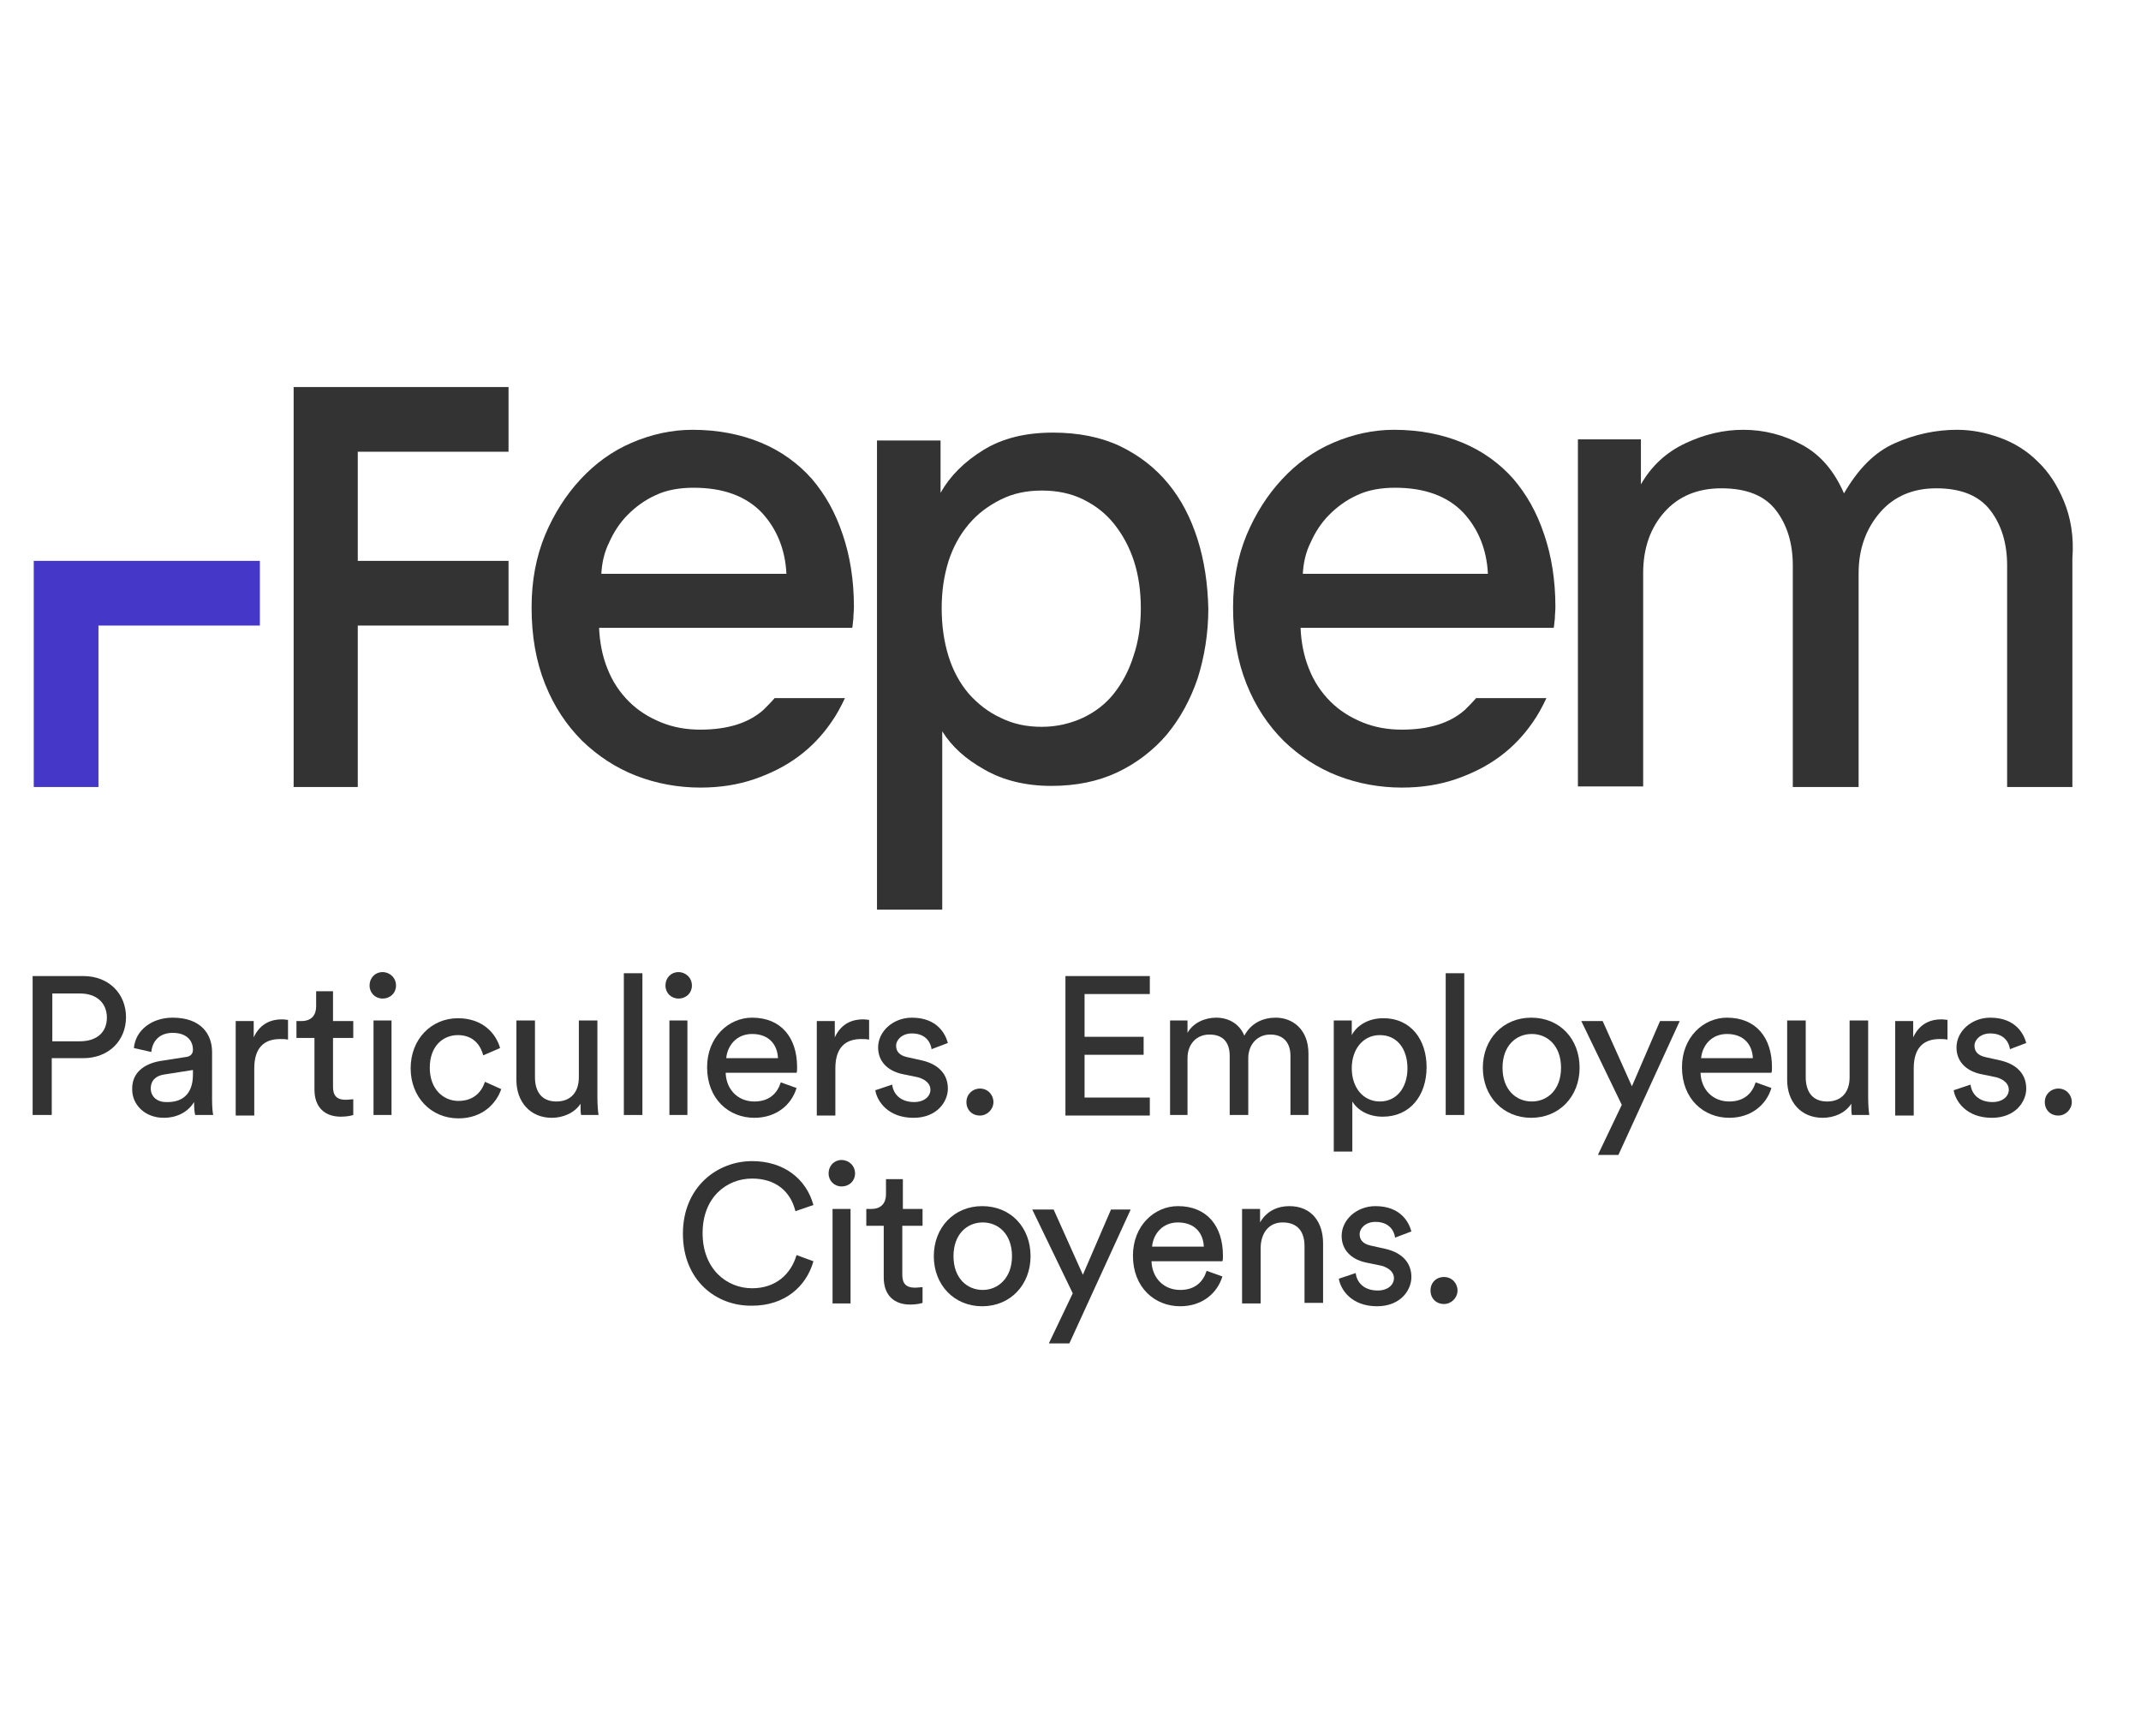 <?xml version="1.0" encoding="utf-8"?>
<!-- Generator: Adobe Illustrator 28.2.0, SVG Export Plug-In . SVG Version: 6.00 Build 0)  -->
<svg version="1.1" xmlns="http://www.w3.org/2000/svg" xmlns:xlink="http://www.w3.org/1999/xlink" x="0px" y="0px"
	 viewBox="70 0 380.6 308.6" style="enable-background:new 0 0 520.6 308.6;" xml:space="preserve">
<style type="text/css">
	.st0{fill:#333333;}
	.st1{fill:#4538C8;}
</style>
<g>
	<g>
		<g>
			<path class="st0" d="M79.2,188.1v10.1h-3.4v-24.7h9c4.6,0,7.6,3.2,7.6,7.3c0,4.2-3.1,7.3-7.6,7.3H79.2z M84.2,185.1
				c3,0,4.8-1.6,4.8-4.2c0-2.6-1.8-4.3-4.8-4.3h-4.9v8.5H84.2z"/>
			<path class="st0" d="M98.5,188.6l4.5-0.7c1-0.1,1.3-0.7,1.3-1.3c0-1.6-1.1-3-3.6-3c-2.3,0-3.6,1.4-3.8,3.4l-3.1-0.7
				c0.3-3.2,3.2-5.4,6.9-5.4c5,0,7,2.9,7,6.1v8.4c0,1.5,0.1,2.3,0.2,2.8h-3.2c-0.1-0.4-0.2-1-0.2-2.3c-0.7,1.2-2.4,2.8-5.4,2.8
				c-3.4,0-5.6-2.4-5.6-5C93.4,190.7,95.6,189.1,98.5,188.6z M104.3,191v-0.8l-5.1,0.8c-1.4,0.2-2.4,1-2.4,2.5c0,1.3,1,2.4,2.7,2.4
				C102.2,196,104.3,194.7,104.3,191z"/>
			<path class="st0" d="M121.2,184.8c-0.5-0.1-1-0.1-1.4-0.1c-2.8,0-4.6,1.5-4.6,5.2v8.4h-3.3v-16.8h3.2v2.9c1.2-2.6,3.3-3.2,5-3.2
				c0.5,0,0.9,0.1,1.1,0.1V184.8z"/>
			<path class="st0" d="M129.2,181.5h3.6v3h-3.6v8.7c0,1.5,0.6,2.3,2.3,2.3c0.4,0,1-0.1,1.3-0.1v2.8c-0.3,0.1-1.1,0.3-2.2,0.3
				c-2.9,0-4.7-1.7-4.7-4.8v-9.2h-3.2v-3h0.9c1.8,0,2.6-1.1,2.6-2.6v-2.7h3V181.5z"/>
			<path class="st0" d="M138,172.8c1.3,0,2.4,1,2.4,2.4c0,1.3-1,2.3-2.4,2.3c-1.3,0-2.3-1-2.3-2.3
				C135.7,173.8,136.7,172.8,138,172.8z M136.4,198.2v-16.8h3.2v16.8H136.4z"/>
			<path class="st0" d="M146.4,189.8c0,3.8,2.4,5.9,5.1,5.9c3.1,0,4.3-2.1,4.7-3.4l2.9,1.3c-0.8,2.4-3.2,5.2-7.6,5.2
				c-4.9,0-8.5-3.8-8.5-8.9c0-5.2,3.7-8.9,8.4-8.9c4.5,0,6.8,2.8,7.5,5.3l-3,1.3c-0.4-1.6-1.6-3.6-4.5-3.6
				C148.8,184,146.4,185.9,146.4,189.8z"/>
			<path class="st0" d="M168.1,198.7c-3.9,0-6.3-2.9-6.3-6.7v-10.6h3.3v10.1c0,2.3,1,4.3,3.8,4.3c2.6,0,4-1.7,4-4.3v-10.1h3.3v13.7
				c0,1.3,0.1,2.5,0.2,3.1h-3.1c-0.1-0.4-0.1-1.3-0.1-2C172.1,197.9,170,198.7,168.1,198.7z"/>
			<path class="st0" d="M180.9,198.2V173h3.3v25.2H180.9z"/>
			<path class="st0" d="M190.6,172.8c1.3,0,2.4,1,2.4,2.4c0,1.3-1,2.3-2.4,2.3c-1.3,0-2.3-1-2.3-2.3
				C188.3,173.8,189.3,172.8,190.6,172.8z M189,198.2v-16.8h3.2v16.8H189z"/>
			<path class="st0" d="M211.6,193.4c-0.9,3-3.6,5.3-7.5,5.3c-4.5,0-8.4-3.3-8.4-9c0-5.3,3.8-8.8,8-8.8c5.2,0,8,3.6,8,8.8
				c0,0.4,0,0.8-0.1,1h-12.6c0.1,3,2.2,5.1,5.1,5.1c2.7,0,4.1-1.5,4.7-3.4L211.6,193.4z M208.3,188.1c-0.1-2.4-1.6-4.3-4.6-4.3
				c-2.8,0-4.4,2.1-4.6,4.3H208.3z"/>
			<path class="st0" d="M224.5,184.8c-0.5-0.1-1-0.1-1.4-0.1c-2.8,0-4.6,1.5-4.6,5.2v8.4h-3.3v-16.8h3.2v2.9c1.2-2.6,3.3-3.2,5-3.2
				c0.5,0,0.9,0.1,1.1,0.1V184.8z"/>
			<path class="st0" d="M228.6,192.8c0.2,1.7,1.5,3.1,3.9,3.1c1.8,0,2.9-1,2.9-2.2c0-1-0.8-1.8-2.2-2.2l-2.9-0.6
				c-2.6-0.6-4.2-2.3-4.2-4.7c0-2.9,2.7-5.3,6-5.3c4.6,0,6,3,6.4,4.5l-2.9,1.1c-0.1-0.9-0.8-2.8-3.5-2.8c-1.7,0-2.8,1.1-2.8,2.2
				c0,1,0.6,1.7,1.9,2l2.7,0.6c3,0.7,4.6,2.5,4.6,5c0,2.4-2,5.2-6.1,5.2c-4.6,0-6.5-3-6.8-4.9L228.6,192.8z"/>
			<path class="st0" d="M244.2,193.5c1.4,0,2.4,1.1,2.4,2.4s-1.1,2.4-2.4,2.4c-1.4,0-2.4-1-2.4-2.4S242.9,193.5,244.2,193.5z"/>
			<path class="st0" d="M259.4,198.2v-24.7h15v3.2h-11.6v7.6h10.5v3.2h-10.5v7.6h11.6v3.2H259.4z"/>
			<path class="st0" d="M278,198.2v-16.8h3.1v2.2c1-1.8,3.1-2.7,5.1-2.7c2.1,0,4.1,1,5,3.2c1.3-2.4,3.5-3.2,5.6-3.2
				c2.9,0,5.8,2,5.8,6.4v10.9h-3.2v-10.5c0-2.2-1.1-3.8-3.6-3.8c-2.3,0-3.9,1.8-3.9,4.2v10.1h-3.3v-10.5c0-2.2-1-3.8-3.6-3.8
				c-2.3,0-3.9,1.7-3.9,4.2v10.1H278z"/>
			<path class="st0" d="M307.1,204.8v-23.4h3.2v2.6c0.9-1.7,2.9-3,5.6-3c5,0,7.7,3.9,7.7,8.7c0,5-2.9,8.8-7.8,8.8
				c-2.6,0-4.5-1.2-5.4-2.7v8.9H307.1z M315.3,184c-3,0-5,2.5-5,5.9c0,3.4,2,5.9,5,5.9c3,0,4.9-2.5,4.9-5.9
				C320.2,186.5,318.4,184,315.3,184z"/>
			<path class="st0" d="M327,198.2V173h3.3v25.2H327z"/>
			<path class="st0" d="M350.8,189.8c0,5.1-3.6,8.9-8.6,8.9c-5,0-8.6-3.8-8.6-8.9c0-5.1,3.6-8.9,8.6-8.9
				C347.3,180.9,350.8,184.7,350.8,189.8z M347.5,189.8c0-3.9-2.4-6-5.2-6c-2.8,0-5.2,2.1-5.2,6c0,3.9,2.4,6,5.2,6
				C345.1,195.8,347.5,193.7,347.5,189.8z"/>
			<path class="st0" d="M354.1,205.2l4.2-8.8l-7.2-14.9h3.8l5.2,11.6l5-11.6h3.5l-10.9,23.8H354.1z"/>
			<path class="st0" d="M384.9,193.4c-0.9,3-3.6,5.3-7.5,5.3c-4.5,0-8.4-3.3-8.4-9c0-5.3,3.8-8.8,8-8.8c5.2,0,8,3.6,8,8.8
				c0,0.4,0,0.8-0.1,1h-12.6c0.1,3,2.2,5.1,5.1,5.1c2.7,0,4.1-1.5,4.7-3.4L384.9,193.4z M381.6,188.1c-0.1-2.4-1.6-4.3-4.6-4.3
				c-2.8,0-4.4,2.1-4.6,4.3H381.6z"/>
			<path class="st0" d="M394,198.7c-3.9,0-6.3-2.9-6.3-6.7v-10.6h3.3v10.1c0,2.3,1,4.3,3.8,4.3c2.6,0,4-1.7,4-4.3v-10.1h3.3v13.7
				c0,1.3,0.1,2.5,0.2,3.1h-3.1c-0.1-0.4-0.1-1.3-0.1-2C398,197.9,396,198.7,394,198.7z"/>
			<path class="st0" d="M416.2,184.8c-0.5-0.1-1-0.1-1.4-0.1c-2.8,0-4.6,1.5-4.6,5.2v8.4h-3.3v-16.8h3.2v2.9c1.2-2.6,3.3-3.2,5-3.2
				c0.5,0,0.9,0.1,1.1,0.1V184.8z"/>
			<path class="st0" d="M420.3,192.8c0.2,1.7,1.5,3.1,3.9,3.1c1.8,0,2.9-1,2.9-2.2c0-1-0.8-1.8-2.2-2.2l-2.9-0.6
				c-2.6-0.6-4.2-2.3-4.2-4.7c0-2.9,2.7-5.3,6-5.3c4.6,0,6,3,6.4,4.5l-2.9,1.1c-0.1-0.9-0.8-2.8-3.5-2.8c-1.7,0-2.8,1.1-2.8,2.2
				c0,1,0.6,1.7,1.9,2l2.7,0.6c3,0.7,4.6,2.5,4.6,5c0,2.4-2,5.2-6.1,5.2c-4.6,0-6.5-3-6.8-4.9L420.3,192.8z"/>
			<path class="st0" d="M435.9,193.5c1.4,0,2.4,1.1,2.4,2.4s-1.1,2.4-2.4,2.4c-1.4,0-2.4-1-2.4-2.4S434.6,193.5,435.9,193.5z"/>
			<path class="st0" d="M191.4,219.3c0-8.3,6.1-12.9,12.3-12.9c5.6,0,9.6,3.1,10.9,7.8l-3.2,1.1c-0.9-3.7-3.7-5.8-7.7-5.8
				c-4.5,0-8.8,3.3-8.8,9.7c0,6.4,4.3,9.8,8.8,9.8c4.2,0,6.9-2.5,7.9-5.9l3,1.1c-1.3,4.6-5.2,7.9-10.9,7.9
				C197.3,232.2,191.4,227.6,191.4,219.3z"/>
			<path class="st0" d="M219.6,206.2c1.3,0,2.4,1,2.4,2.4c0,1.3-1,2.3-2.4,2.3c-1.3,0-2.3-1-2.3-2.3
				C217.3,207.2,218.3,206.2,219.6,206.2z M218,231.7v-16.8h3.2v16.8H218z"/>
			<path class="st0" d="M230.4,214.9h3.6v3h-3.6v8.7c0,1.5,0.6,2.3,2.3,2.3c0.4,0,1-0.1,1.3-0.1v2.8c-0.3,0.1-1.1,0.3-2.2,0.3
				c-2.9,0-4.7-1.7-4.7-4.8v-9.2H224v-3h0.9c1.8,0,2.6-1.1,2.6-2.6v-2.7h3V214.9z"/>
			<path class="st0" d="M253.2,223.3c0,5.1-3.6,8.9-8.6,8.9c-5,0-8.6-3.8-8.6-8.9c0-5.1,3.6-8.9,8.6-8.9
				C249.7,214.4,253.2,218.2,253.2,223.3z M249.9,223.3c0-3.9-2.4-6-5.2-6c-2.8,0-5.2,2.1-5.2,6c0,3.9,2.4,6,5.2,6
				C247.4,229.3,249.9,227.2,249.9,223.3z"/>
			<path class="st0" d="M256.5,238.7l4.2-8.8l-7.2-14.9h3.8l5.2,11.6l5-11.6h3.5l-10.9,23.8H256.5z"/>
			<path class="st0" d="M287.3,226.9c-0.9,3-3.6,5.3-7.5,5.3c-4.5,0-8.4-3.3-8.4-9c0-5.3,3.8-8.8,8-8.8c5.2,0,8,3.6,8,8.8
				c0,0.4,0,0.8-0.1,1h-12.6c0.1,3,2.2,5.1,5.1,5.1c2.7,0,4.1-1.5,4.7-3.4L287.3,226.9z M284,221.6c-0.1-2.4-1.6-4.3-4.6-4.3
				c-2.8,0-4.4,2.1-4.6,4.3H284z"/>
			<path class="st0" d="M294.1,231.7h-3.3v-16.8h3.2v2.4c1.2-2.1,3.2-2.9,5.2-2.9c4,0,6,2.9,6,6.6v10.6h-3.3v-10.1
				c0-2.3-1-4.2-3.9-4.2c-2.6,0-3.9,2.1-3.9,4.6V231.7z"/>
			<path class="st0" d="M311,226.3c0.2,1.7,1.5,3.1,3.9,3.1c1.8,0,2.9-1,2.9-2.2c0-1-0.8-1.8-2.2-2.2l-2.9-0.6
				c-2.6-0.6-4.2-2.3-4.2-4.7c0-2.9,2.7-5.3,6-5.3c4.6,0,6,3,6.4,4.5L318,220c-0.1-0.9-0.8-2.8-3.5-2.8c-1.7,0-2.8,1.1-2.8,2.2
				c0,1,0.6,1.7,1.9,2l2.7,0.6c3,0.7,4.6,2.5,4.6,5c0,2.4-2,5.2-6.1,5.2c-4.6,0-6.5-3-6.8-4.9L311,226.3z"/>
			<path class="st0" d="M326.7,227c1.4,0,2.4,1.1,2.4,2.4s-1.1,2.4-2.4,2.4c-1.4,0-2.4-1-2.4-2.4S325.3,227,326.7,227z"/>
		</g>
		<g>
			<g>
				<path class="st0" d="M282.9,95.9c-1.2-3.8-2.9-7.1-5.2-9.9c-2.3-2.8-5.1-5-8.6-6.7c-3.4-1.6-7.4-2.4-11.9-2.4
					c-4.9,0-9,1-12.4,3.1c-3.4,2.1-5.9,4.6-7.6,7.6l0-9.3h-11.3l0,83.4h11.6l0-31.7c1.7,2.7,4.1,4.9,7.5,6.8
					c3.3,1.9,7.3,2.9,11.9,2.9c4.4,0,8.3-0.8,11.7-2.4c3.4-1.6,6.4-3.9,8.8-6.7c2.4-2.9,4.2-6.2,5.5-10c1.2-3.8,1.9-8,1.9-12.4
					C284.7,103.8,284.1,99.7,282.9,95.9z M271.5,116.6c-0.8,2.6-2,4.8-3.5,6.7c-1.5,1.9-3.4,3.3-5.5,4.3c-2.2,1-4.6,1.6-7.3,1.6
					c-2.7,0-5.1-0.5-7.3-1.6c-2.2-1-4.1-2.5-5.7-4.3c-1.6-1.9-2.8-4.1-3.6-6.7c-0.8-2.6-1.2-5.4-1.2-8.5c0-3,0.4-5.7,1.2-8.3
					c0.8-2.5,2-4.7,3.6-6.6c1.6-1.9,3.5-3.3,5.7-4.4c2.2-1.1,4.6-1.6,7.3-1.6c2.7,0,5.2,0.5,7.4,1.6c2.2,1.1,4,2.5,5.5,4.4
					c1.5,1.9,2.7,4.1,3.5,6.6c0.8,2.5,1.2,5.3,1.2,8.3C272.8,111.1,272.4,114,271.5,116.6z"/>
				<path class="st0" d="M436.9,89.1c-1.2-2.9-2.7-5.2-4.7-7.1c-1.9-1.9-4.2-3.3-6.7-4.2c-2.5-0.9-5-1.4-7.6-1.4
					c-3.8,0-7.5,0.8-11.1,2.4c-3.6,1.6-6.5,4.6-9,8.9c-1.7-3.9-4.1-6.8-7.4-8.6c-3.3-1.8-6.8-2.7-10.5-2.7c-3.5,0-6.9,0.8-10.3,2.4
					c-3.4,1.6-6,4-7.9,7.3v-8h-11.2l0,61.7h11.6l0-37.9c0-4.5,1.3-8.1,3.8-10.9c2.5-2.8,5.9-4.2,10.1-4.2c4.5,0,7.7,1.3,9.7,3.9
					c2,2.6,3,5.9,3,9.8l0,39.4h11.7l0-38c0-4.3,1.3-7.9,3.8-10.8c2.5-2.9,5.9-4.3,10-4.3c4.4,0,7.6,1.3,9.6,3.9c2,2.6,3,5.9,3,9.8
					l0,39.4h11.6l0-40.6C438.7,95.4,438.1,92,436.9,89.1z"/>
				<path class="st0" d="M219.8,95c-1.3-3.9-3.1-7.1-5.5-9.9c-2.4-2.7-5.4-4.9-9-6.4c-3.6-1.5-7.7-2.3-12.2-2.3
					c-3.7,0-7.3,0.8-10.8,2.3c-3.5,1.5-6.5,3.7-9.1,6.5c-2.6,2.8-4.7,6.1-6.3,9.9c-1.6,3.9-2.4,8.1-2.4,12.9c0,5.1,0.8,9.6,2.4,13.6
					c1.6,4,3.8,7.3,6.6,10.1c2.8,2.7,6,4.8,9.6,6.2c3.6,1.4,7.5,2.1,11.4,2.1c3.5,0,6.7-0.5,9.6-1.5c2.9-1,5.5-2.3,7.8-4
					c2.3-1.7,4.2-3.7,5.8-6c1-1.4,1.8-2.9,2.5-4.4h-12.5c-0.6,0.7-1.3,1.4-2,2.1c-2.6,2.3-6.3,3.5-11.2,3.5c-2.5,0-4.8-0.4-7-1.3
					c-2.2-0.9-4.1-2.1-5.7-3.7c-1.6-1.6-2.9-3.5-3.8-5.8c-0.9-2.2-1.4-4.7-1.5-7.3h45c0.1-0.4,0.1-1,0.2-1.6c0-0.7,0.1-1.4,0.1-2.1
					C221.8,103.1,221.1,98.8,219.8,95z M176.9,102c0.1-1.9,0.5-3.8,1.4-5.6c0.8-1.8,1.9-3.5,3.3-4.9c1.4-1.4,3-2.6,5-3.5
					c1.9-0.9,4.2-1.3,6.7-1.3c5.3,0,9.3,1.5,12.1,4.4c2.7,2.9,4.2,6.6,4.4,10.9H176.9z"/>
				<path class="st0" d="M344.5,95c-1.3-3.9-3.1-7.1-5.5-9.9c-2.4-2.7-5.4-4.9-9-6.4c-3.6-1.5-7.7-2.3-12.2-2.3
					c-3.7,0-7.3,0.8-10.8,2.3c-3.5,1.5-6.5,3.7-9.1,6.5c-2.6,2.8-4.7,6.1-6.3,9.9c-1.6,3.9-2.4,8.1-2.4,12.9c0,5.1,0.8,9.6,2.4,13.6
					c1.6,4,3.8,7.3,6.6,10.1c2.8,2.7,6,4.8,9.6,6.2c3.6,1.4,7.5,2.1,11.4,2.1c3.5,0,6.7-0.5,9.6-1.5c2.9-1,5.5-2.3,7.8-4
					c2.3-1.7,4.2-3.7,5.8-6c1-1.4,1.8-2.9,2.5-4.4h-12.5c-0.6,0.7-1.3,1.4-2,2.1c-2.6,2.3-6.3,3.5-11.2,3.5c-2.5,0-4.8-0.4-7-1.3
					c-2.2-0.9-4.1-2.1-5.7-3.7c-1.6-1.6-2.9-3.5-3.8-5.8c-0.9-2.2-1.4-4.7-1.5-7.3h45c0.1-0.4,0.1-1,0.2-1.6c0-0.7,0.1-1.4,0.1-2.1
					C346.5,103.1,345.8,98.8,344.5,95z M301.6,102c0.1-1.9,0.5-3.8,1.4-5.6c0.8-1.8,1.9-3.5,3.3-4.9c1.4-1.4,3-2.6,5-3.5
					c1.9-0.9,4.2-1.3,6.7-1.3c5.3,0,9.3,1.5,12.1,4.4c2.7,2.9,4.2,6.6,4.4,10.9H301.6z"/>
				<polygon class="st0" points="133.6,80.3 160.4,80.3 160.4,68.8 122.2,68.8 122.2,68.9 122.2,68.9 122.2,139.9 133.6,139.9 
					133.6,111.2 160.4,111.2 160.4,99.7 133.6,99.7 				"/>
			</g>
		</g>
		<polygon class="st1" points="116.2,99.7 76,99.7 76,139.9 87.5,139.9 87.5,111.2 116.2,111.2 		"/>
	</g>
</g>
</svg>
